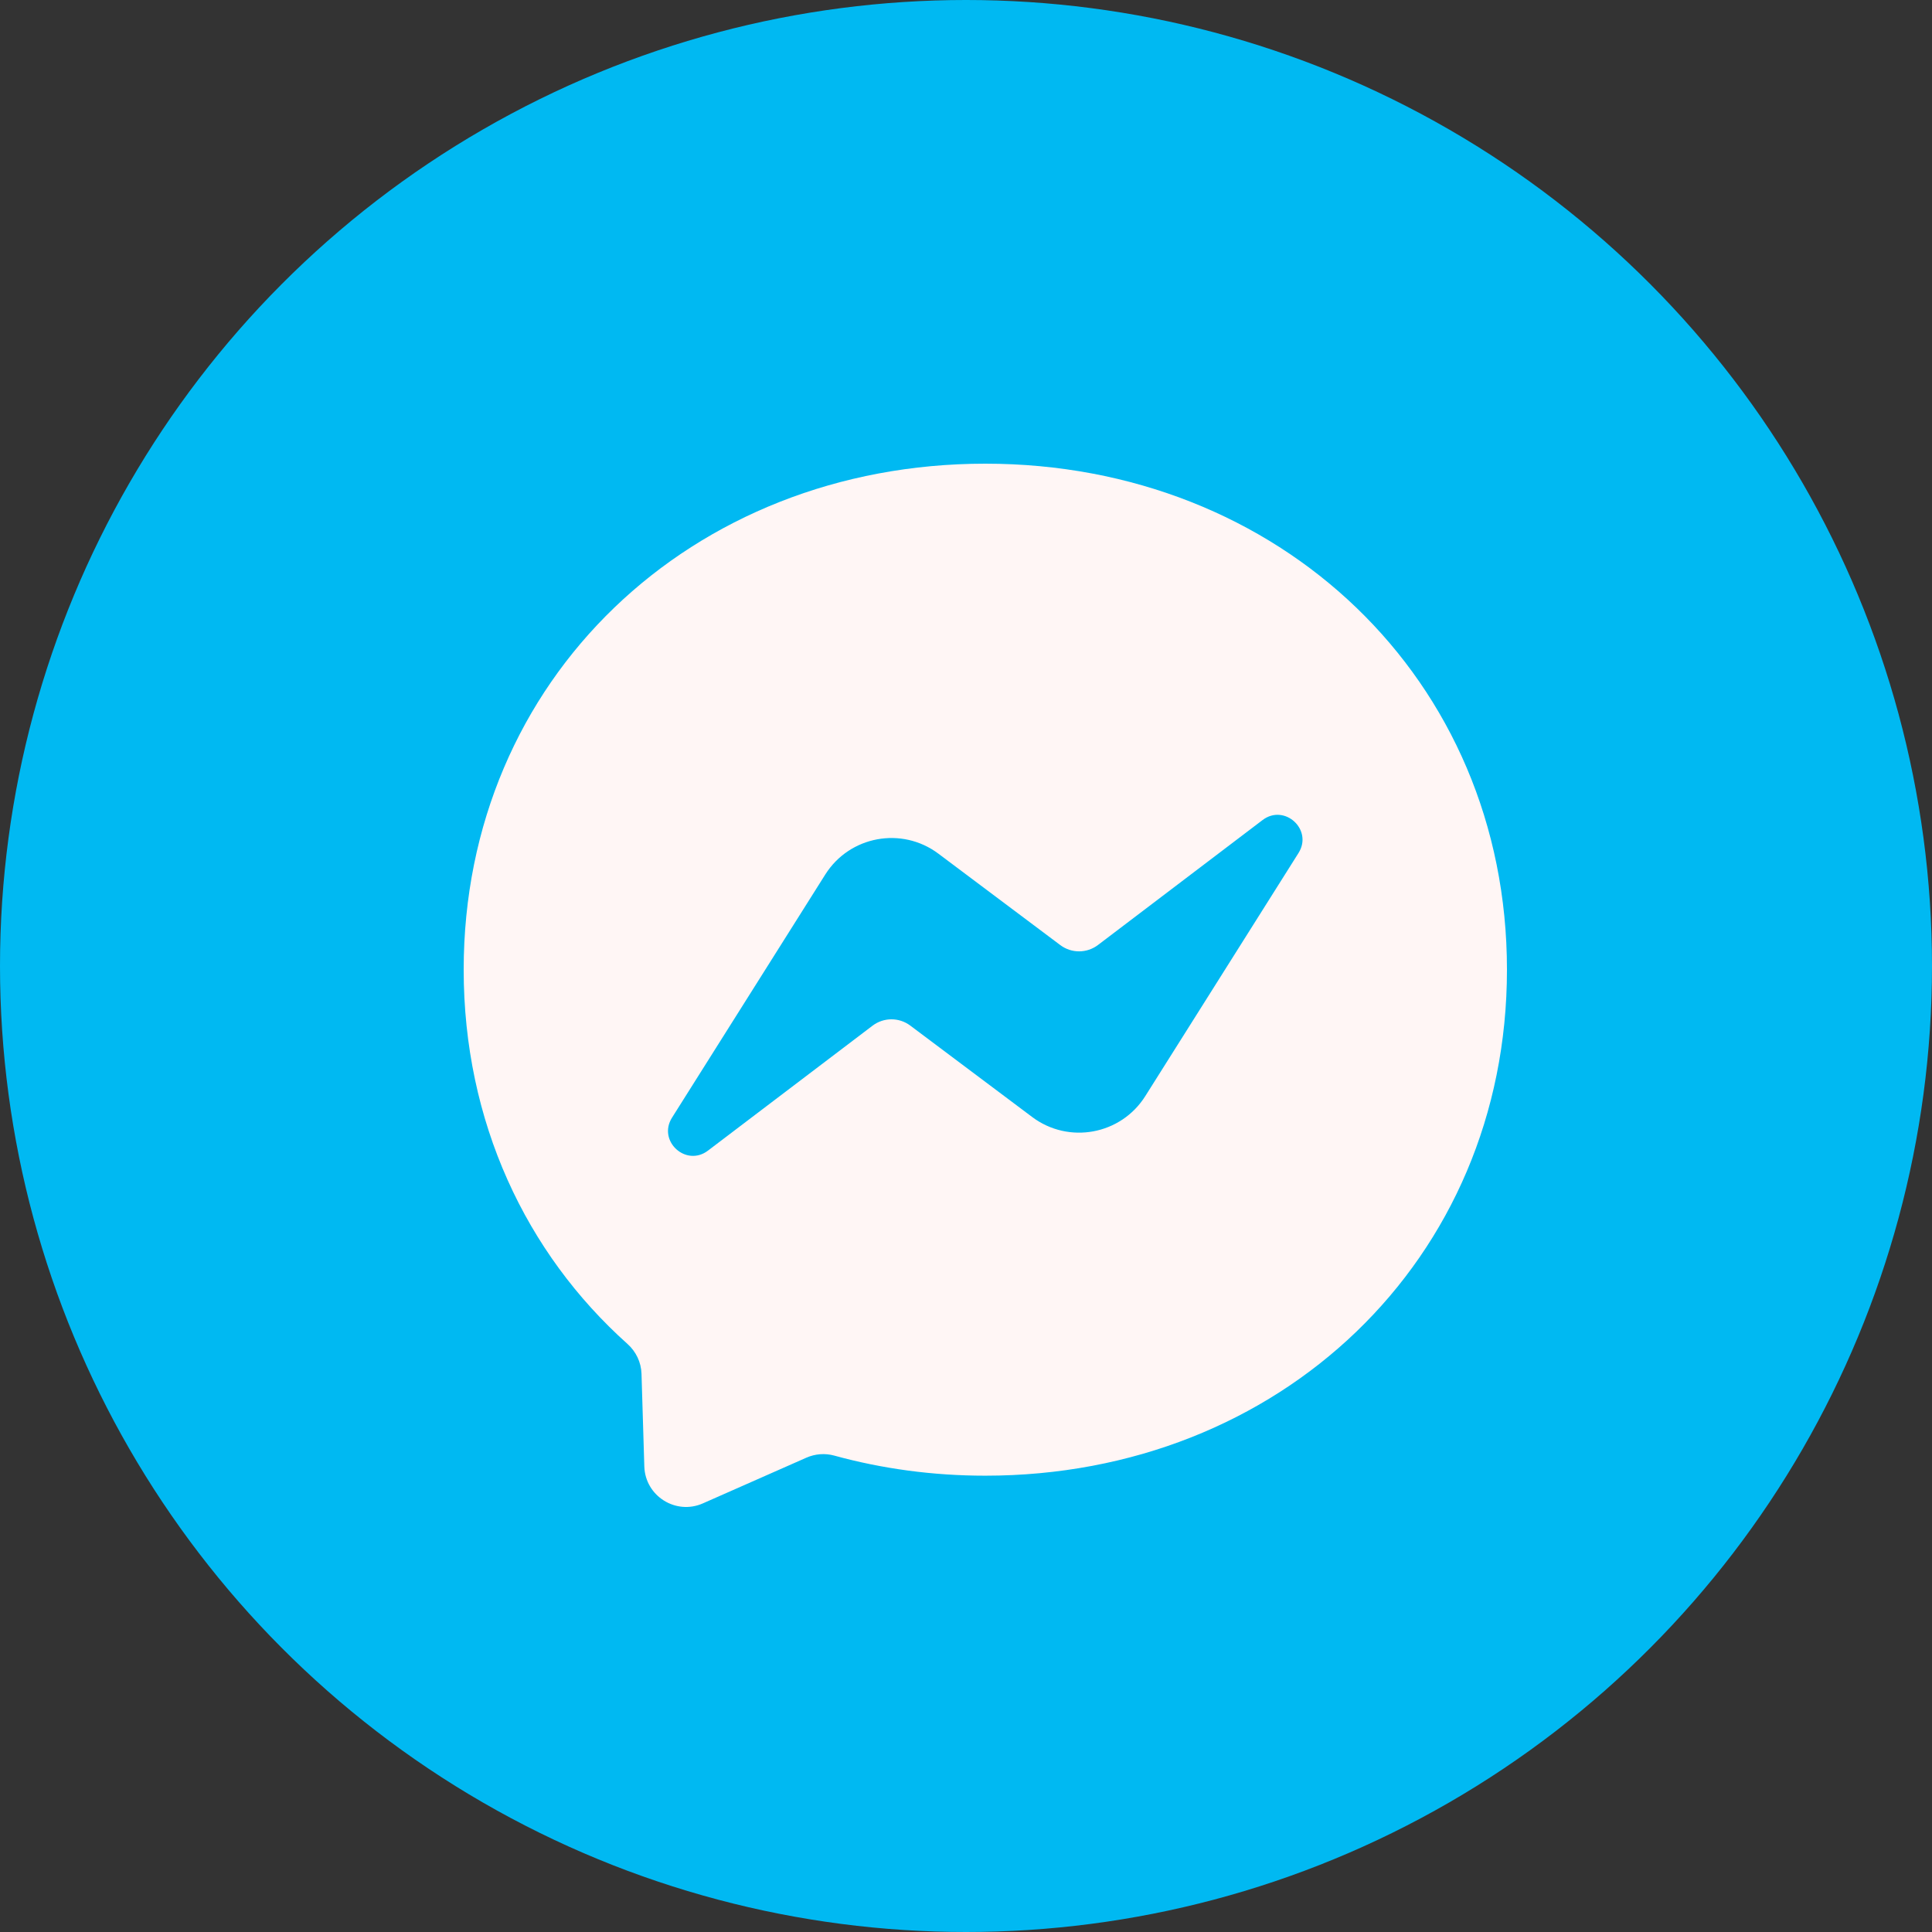 <svg width="48" height="48" viewBox="0 0 48 48" fill="none" xmlns="http://www.w3.org/2000/svg">
<rect x="0" y="0" width="48" height="48" fill="#333333" stroke="none"/>
<circle cx="24" cy="24" r="24" fill="#00B9F2"/>
<path fill-rule="evenodd" clip-rule="evenodd" d="M24.48 11.52C17.179 11.52 11.52 16.868 11.52 24.091C11.52 27.87 13.068 31.135 15.59 33.39C15.801 33.579 15.929 33.845 15.938 34.129L16.008 36.434C16.031 37.169 16.791 37.648 17.463 37.351L20.036 36.215C20.254 36.119 20.498 36.101 20.728 36.164C21.91 36.489 23.168 36.663 24.48 36.663C31.78 36.663 37.44 31.315 37.44 24.091C37.44 16.868 31.78 11.52 24.48 11.52Z" fill="#FFF6F5"/>
<path fill-rule="evenodd" clip-rule="evenodd" d="M16.696 27.768L20.503 21.728C21.109 20.767 22.405 20.528 23.314 21.209L26.342 23.48C26.62 23.689 27.002 23.688 27.279 23.478L31.368 20.374C31.914 19.96 32.626 20.613 32.261 21.193L28.454 27.233C27.848 28.194 26.552 28.433 25.643 27.751L22.615 25.48C22.337 25.272 21.955 25.273 21.678 25.483L17.589 28.587C17.043 29.001 16.331 28.348 16.696 27.768Z" fill="#00B9F2"/>
</svg>
